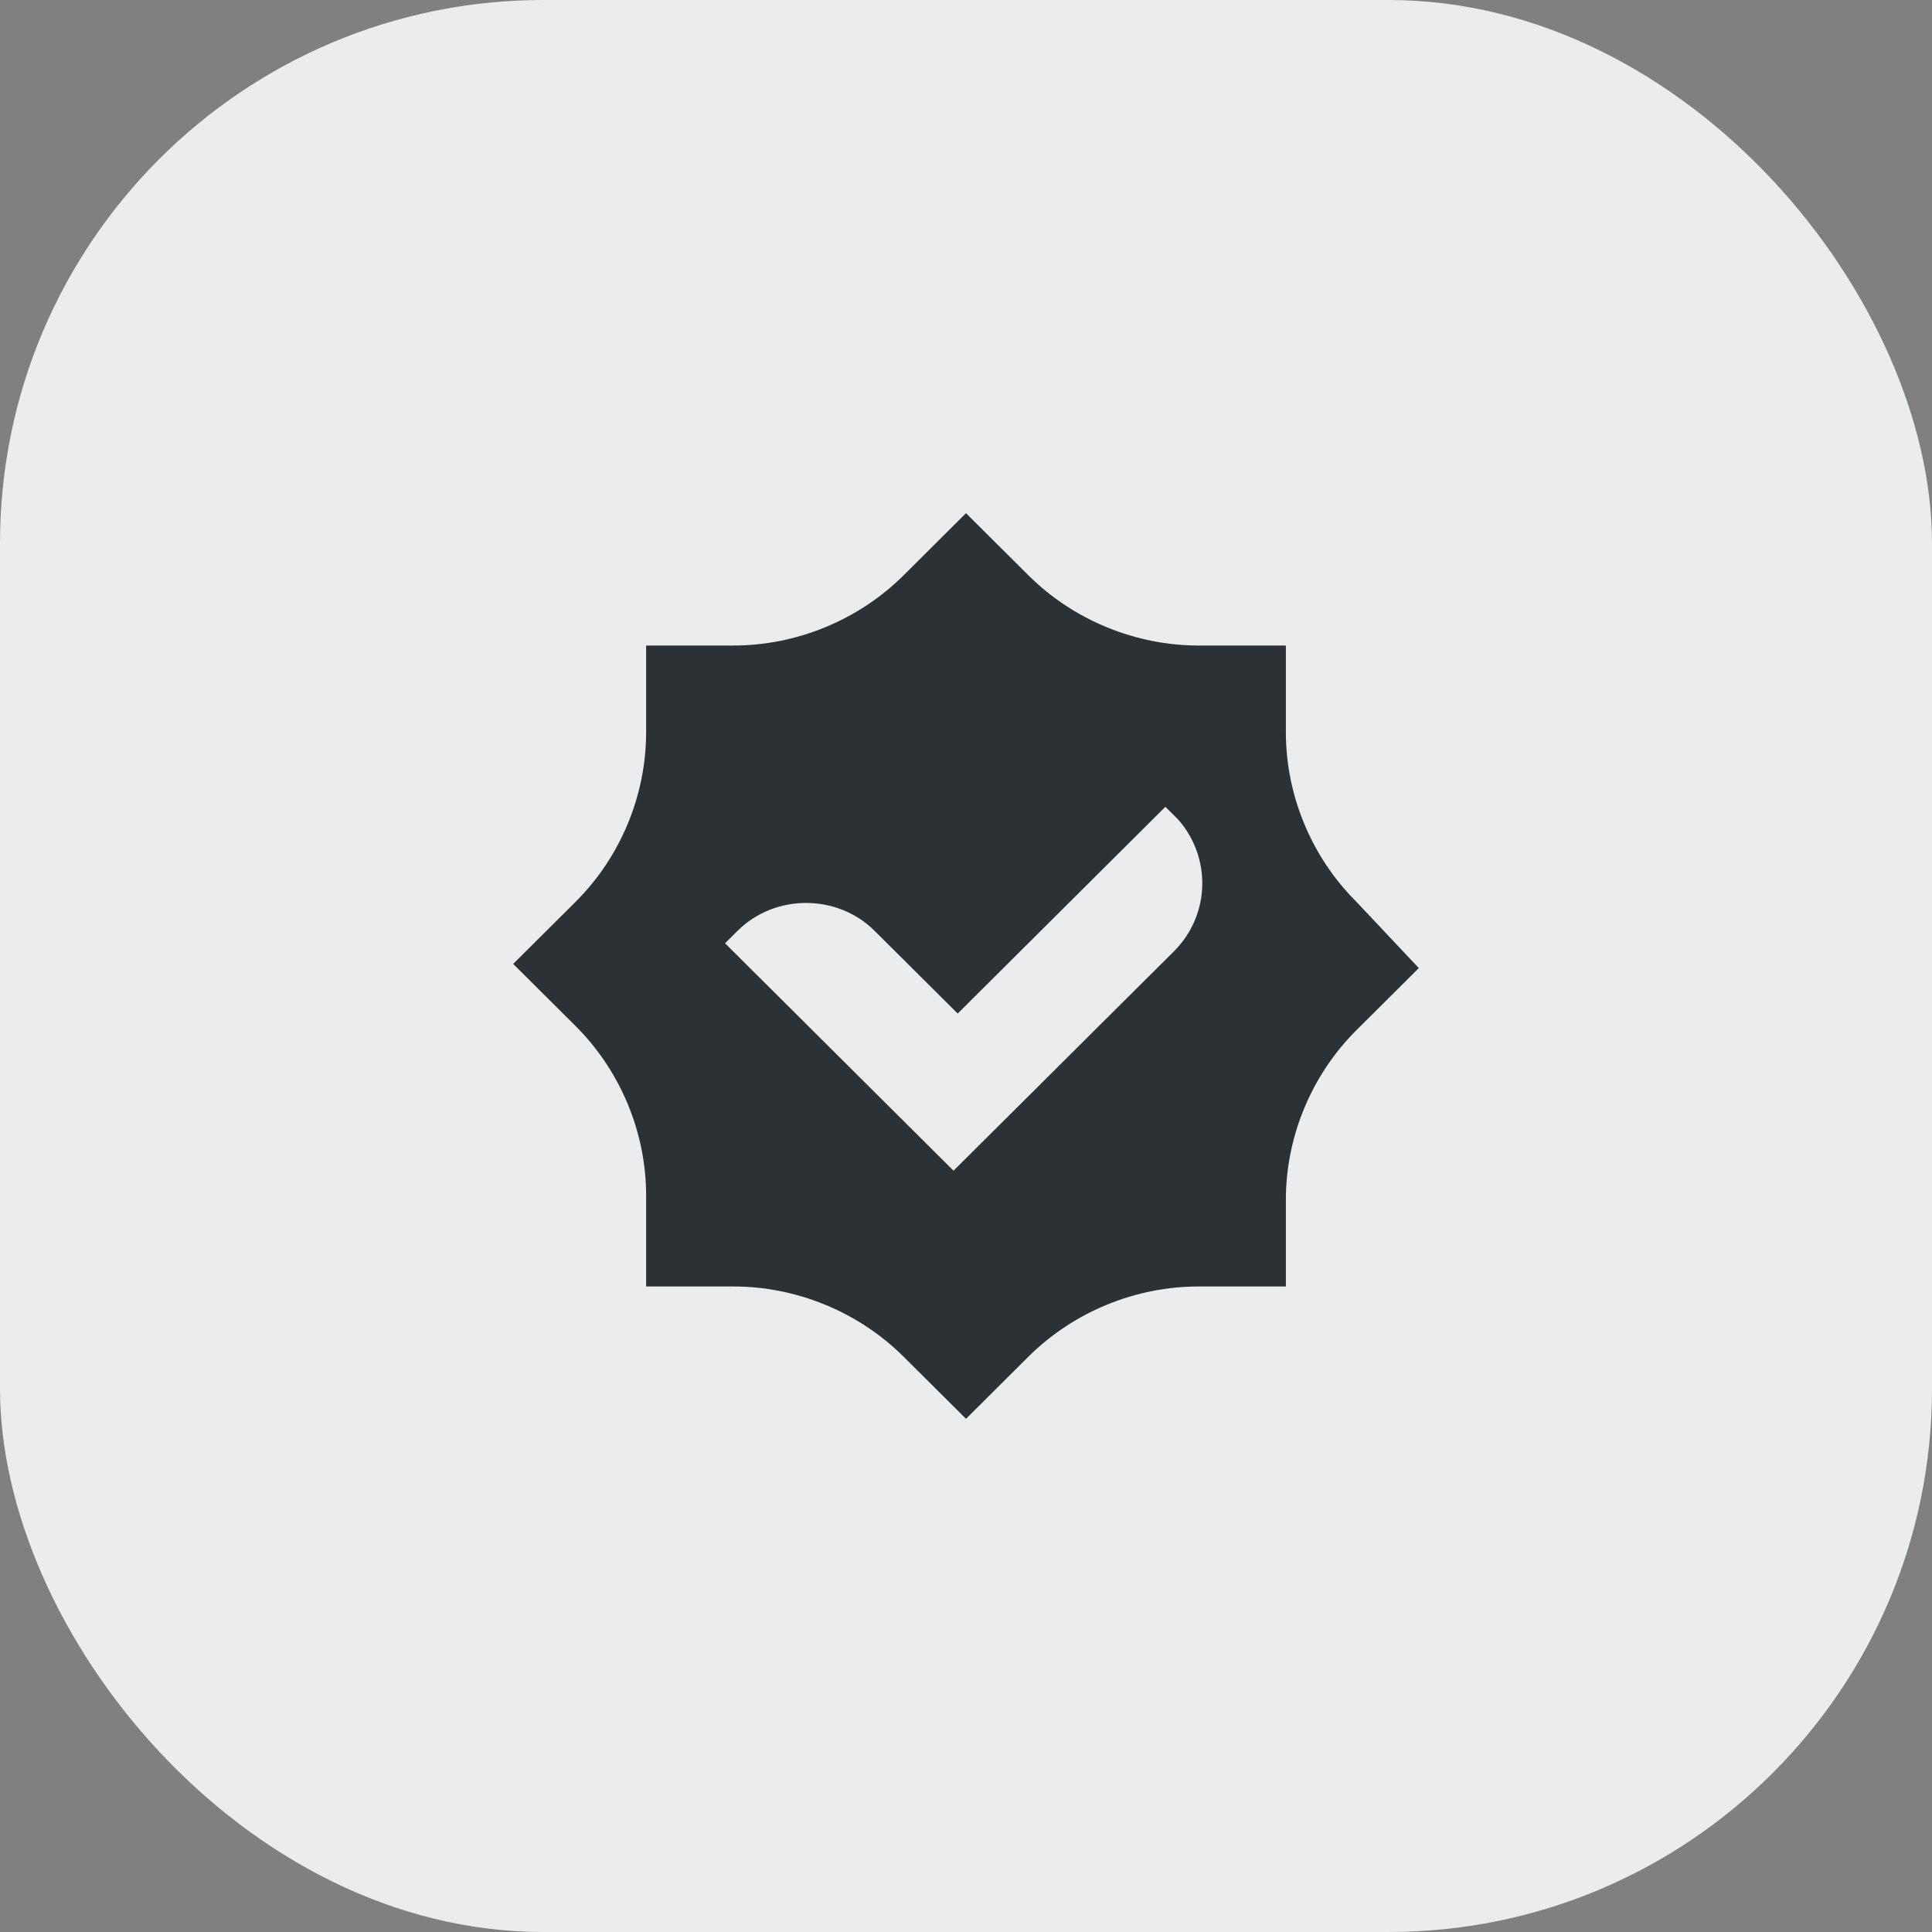 <svg width="64" height="64" viewBox="0 0 64 64" fill="none" xmlns="http://www.w3.org/2000/svg">
<rect x="0" y="0" width="64" height="64" fill="#808080" stroke="none"/>
<rect width="64" height="64" rx="18" fill="#EAECEE"/>
<path d="M44.936 29.877C43.422 28.37 42.596 26.315 42.596 24.26V21.384H39.706C37.642 21.384 35.578 20.562 34.064 19.055L32 17L29.936 19.055C28.422 20.562 26.358 21.384 24.294 21.384H21.404V24.26C21.404 26.315 20.578 28.37 19.064 29.877L17 31.931L19.064 33.986C20.578 35.493 21.404 37.548 21.404 39.603V42.616H24.294C26.358 42.616 28.422 43.438 29.936 44.945L32 47L34.064 44.945C35.578 43.438 37.642 42.616 39.706 42.616H42.596V39.74C42.596 37.685 43.422 35.63 44.936 34.123L47 32.069L44.936 29.877ZM38.881 31.521L31.587 38.781L24.018 31.247L24.431 30.836C25.67 29.603 27.734 29.603 28.973 30.836L31.725 33.575L38.605 26.726L39.018 27.137C40.119 28.37 40.119 30.288 38.881 31.521Z" fill="#2C3136"/>
</svg>
